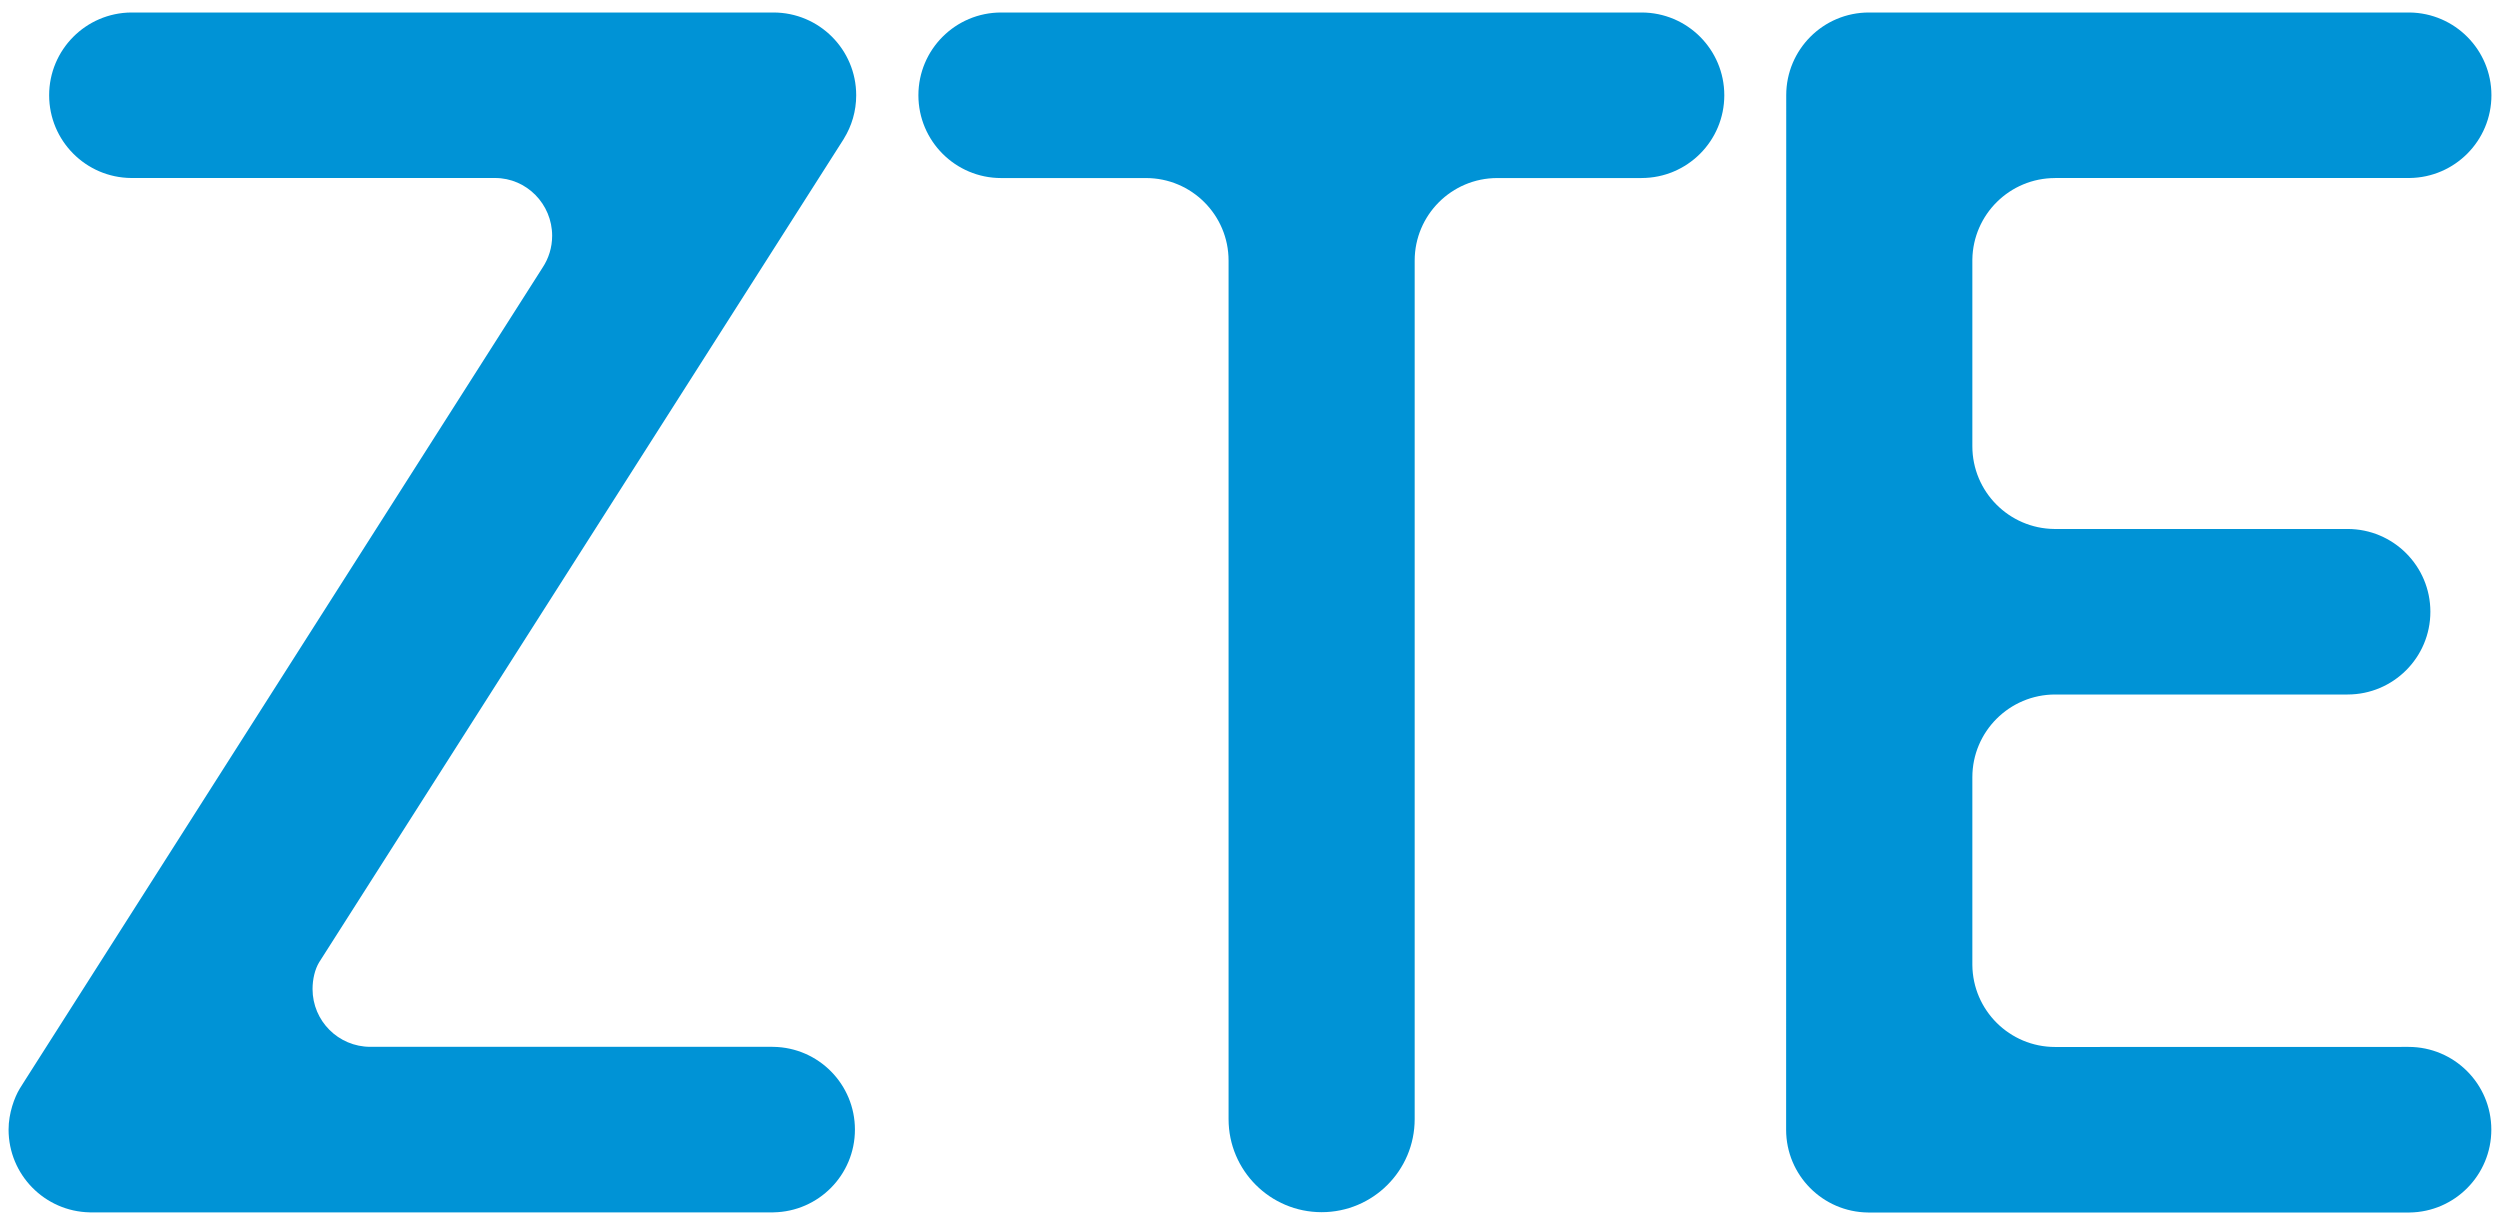<svg width="100" height="49" viewBox="0 0 100 49" fill="none" xmlns="http://www.w3.org/2000/svg">
<path d="M30.937 0.5H5.251C3.434 0.514 1.966 1.991 1.966 3.81C1.966 5.63 3.434 7.107 5.251 7.12H19.804C21.066 7.12 22.086 8.165 22.086 9.431C22.086 9.901 21.945 10.339 21.704 10.703C21.69 10.724 0.99 43.227 0.99 43.227C0.919 43.339 0.787 43.55 0.787 43.55C0.582 43.889 0.343 44.522 0.343 45.184C0.343 46.99 1.791 48.459 3.589 48.494V48.495H30.937V48.494C32.742 48.466 34.197 46.995 34.197 45.184C34.197 43.372 32.742 41.901 30.937 41.874L30.88 41.873H14.814C13.537 41.873 12.502 40.839 12.502 39.562C12.502 39.175 12.594 38.774 12.766 38.491L33.757 5.547L33.756 5.546C34.068 5.041 34.248 4.446 34.248 3.81C34.248 1.981 32.766 0.5 30.937 0.5Z" fill="#0093D6"/>
<path d="M65.662 0.5C65.655 0.5 40.05 0.5 40.05 0.5C40.049 0.5 40.047 0.5 40.046 0.5C38.218 0.5 36.736 1.982 36.736 3.811C36.736 5.639 38.218 7.122 40.046 7.122C40.047 7.122 40.049 7.122 40.05 7.122H45.839C47.663 7.122 49.143 8.601 49.143 10.425V44.757C49.143 44.76 49.143 44.763 49.143 44.765C49.143 46.821 50.809 48.487 52.865 48.487C54.92 48.487 56.587 46.821 56.587 44.765V10.425C56.587 8.601 58.066 7.122 59.891 7.122H65.662V7.121C67.49 7.121 68.972 5.639 68.972 3.81C68.972 1.982 67.49 0.5 65.662 0.5Z" fill="#0093D6"/>
<path d="M96.342 41.876C96.31 41.876 82.204 41.879 82.204 41.879C80.385 41.879 78.909 40.412 78.894 38.597V31.132C78.894 31.118 78.894 31.106 78.894 31.091C78.894 29.263 80.378 27.78 82.207 27.78C82.207 27.78 82.209 27.78 82.211 27.78H93.903C95.732 27.78 97.215 26.298 97.215 24.47C97.215 22.641 95.732 21.159 93.903 21.159H82.172C80.359 21.141 78.894 19.665 78.894 17.849C78.894 17.843 78.894 10.381 78.894 10.381C78.921 8.576 80.392 7.122 82.204 7.122C82.205 7.122 82.207 7.121 82.209 7.121H96.383V7.12C98.195 7.1 99.657 5.626 99.657 3.81C99.657 1.995 98.195 0.521 96.383 0.5V0.5H74.757C72.928 0.5 71.449 1.982 71.449 3.81C71.449 3.858 71.447 3.905 71.449 3.953C71.449 3.953 71.445 45.141 71.445 45.19C71.445 47.007 72.91 48.481 74.722 48.5V48.5H96.383C98.192 48.478 99.653 47.001 99.653 45.186C99.653 43.357 98.17 41.876 96.342 41.876Z" fill="#0093D6"/>
</svg>
